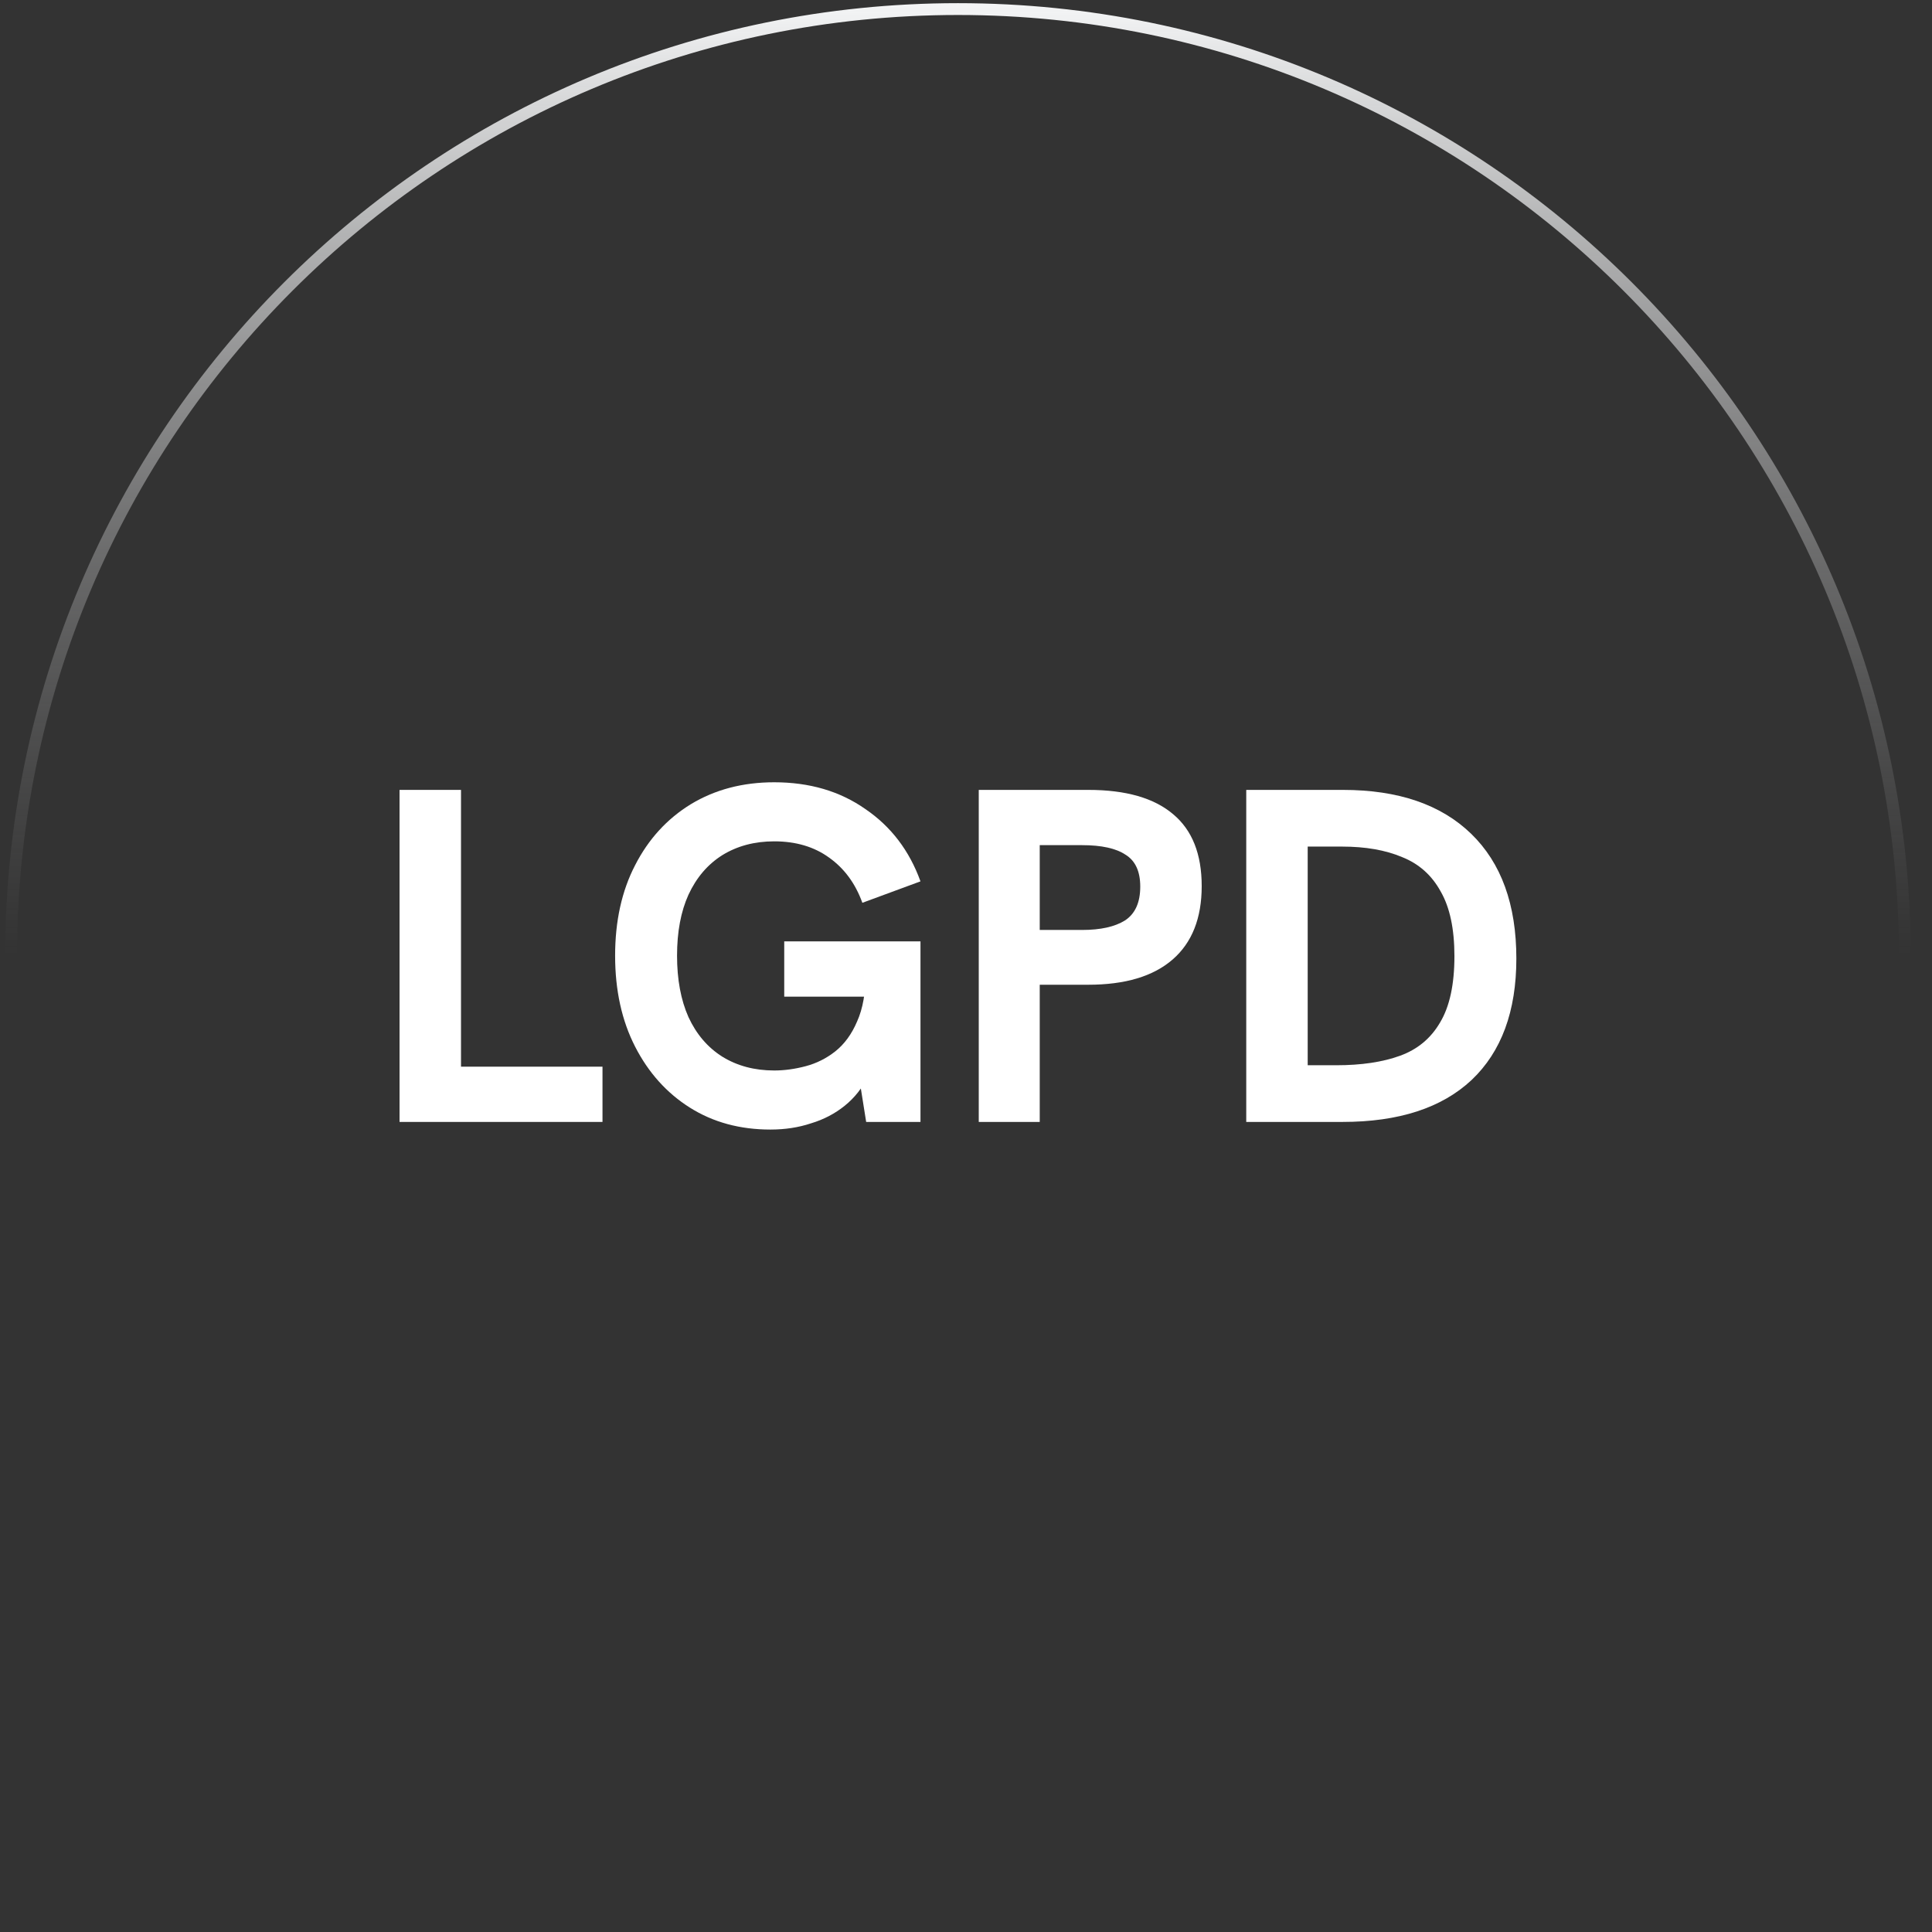 <svg width="73" height="73" viewBox="0 0 73 73" fill="none" xmlns="http://www.w3.org/2000/svg">
<rect x="0" y="0" width="73" height="73" fill="#333333" stroke="none"/>
<path d="M0.42 36.119C0.42 16.36 16.438 0.343 36.196 0.343C55.955 0.343 71.973 16.36 71.973 36.119C71.973 55.878 55.955 71.896 36.196 71.896C16.438 71.896 0.42 55.878 0.42 36.119Z" stroke="url(#paint0_linear_551_40)" stroke-width="0.447"/>
<path d="M15.097 42.392V29.846H17.419V40.304H22.765V42.392H15.097Z" fill="white"/>
<path d="M29.11 42.68C27.958 42.68 26.944 42.404 26.068 41.852C25.192 41.3 24.502 40.532 23.998 39.548C23.494 38.564 23.242 37.418 23.242 36.11C23.242 34.802 23.494 33.662 23.998 32.69C24.502 31.706 25.204 30.938 26.104 30.386C27.016 29.834 28.066 29.558 29.254 29.558C30.586 29.558 31.732 29.894 32.692 30.566C33.664 31.226 34.36 32.138 34.78 33.302L32.584 34.112C32.32 33.38 31.9 32.81 31.324 32.402C30.76 31.994 30.07 31.79 29.254 31.79C28.51 31.79 27.856 31.964 27.292 32.312C26.74 32.66 26.314 33.158 26.014 33.806C25.726 34.442 25.582 35.21 25.582 36.11C25.582 37.01 25.726 37.784 26.014 38.432C26.314 39.08 26.74 39.578 27.292 39.926C27.856 40.274 28.51 40.448 29.254 40.448C29.638 40.448 30.034 40.394 30.442 40.286C30.85 40.178 31.222 39.992 31.558 39.728C31.906 39.452 32.182 39.074 32.386 38.594C32.602 38.114 32.71 37.502 32.71 36.758V36.038L33.232 37.658H29.632V35.57H34.78V42.392H32.728L32.404 40.358L32.8 40.664C32.584 41.108 32.29 41.48 31.918 41.78C31.546 42.08 31.12 42.302 30.64 42.446C30.172 42.602 29.662 42.68 29.11 42.68Z" fill="white"/>
<path d="M36.982 42.392V29.846H41.122C42.538 29.846 43.606 30.152 44.326 30.764C45.046 31.364 45.406 32.27 45.406 33.482C45.406 34.694 45.04 35.618 44.308 36.254C43.576 36.89 42.514 37.208 41.122 37.208H39.286V42.392H36.982ZM39.286 35.138H40.888C41.584 35.138 42.124 35.018 42.508 34.778C42.892 34.526 43.084 34.1 43.084 33.5C43.084 32.924 42.898 32.522 42.526 32.294C42.166 32.054 41.62 31.934 40.888 31.934H39.286V35.138Z" fill="white"/>
<path d="M47.089 42.392V29.846H50.743C52.831 29.846 54.445 30.398 55.585 31.502C56.725 32.606 57.295 34.178 57.295 36.218C57.295 38.21 56.731 39.74 55.603 40.808C54.475 41.864 52.849 42.392 50.725 42.392H47.089ZM49.411 40.25H50.491C51.439 40.25 52.243 40.13 52.903 39.89C53.563 39.65 54.067 39.23 54.415 38.63C54.775 38.03 54.955 37.196 54.955 36.128C54.955 35.096 54.781 34.28 54.433 33.68C54.097 33.068 53.611 32.636 52.975 32.384C52.351 32.12 51.595 31.988 50.707 31.988H49.411V40.25Z" fill="white"/>
<defs>
<linearGradient id="paint0_linear_551_40" x1="36.196" y1="0.119" x2="36.196" y2="36.119" gradientUnits="userSpaceOnUse">
<stop stop-color="#F4F5F6"/>
<stop offset="1" stop-color="#8F8F90" stop-opacity="0"/>
</linearGradient>
</defs>
</svg>
